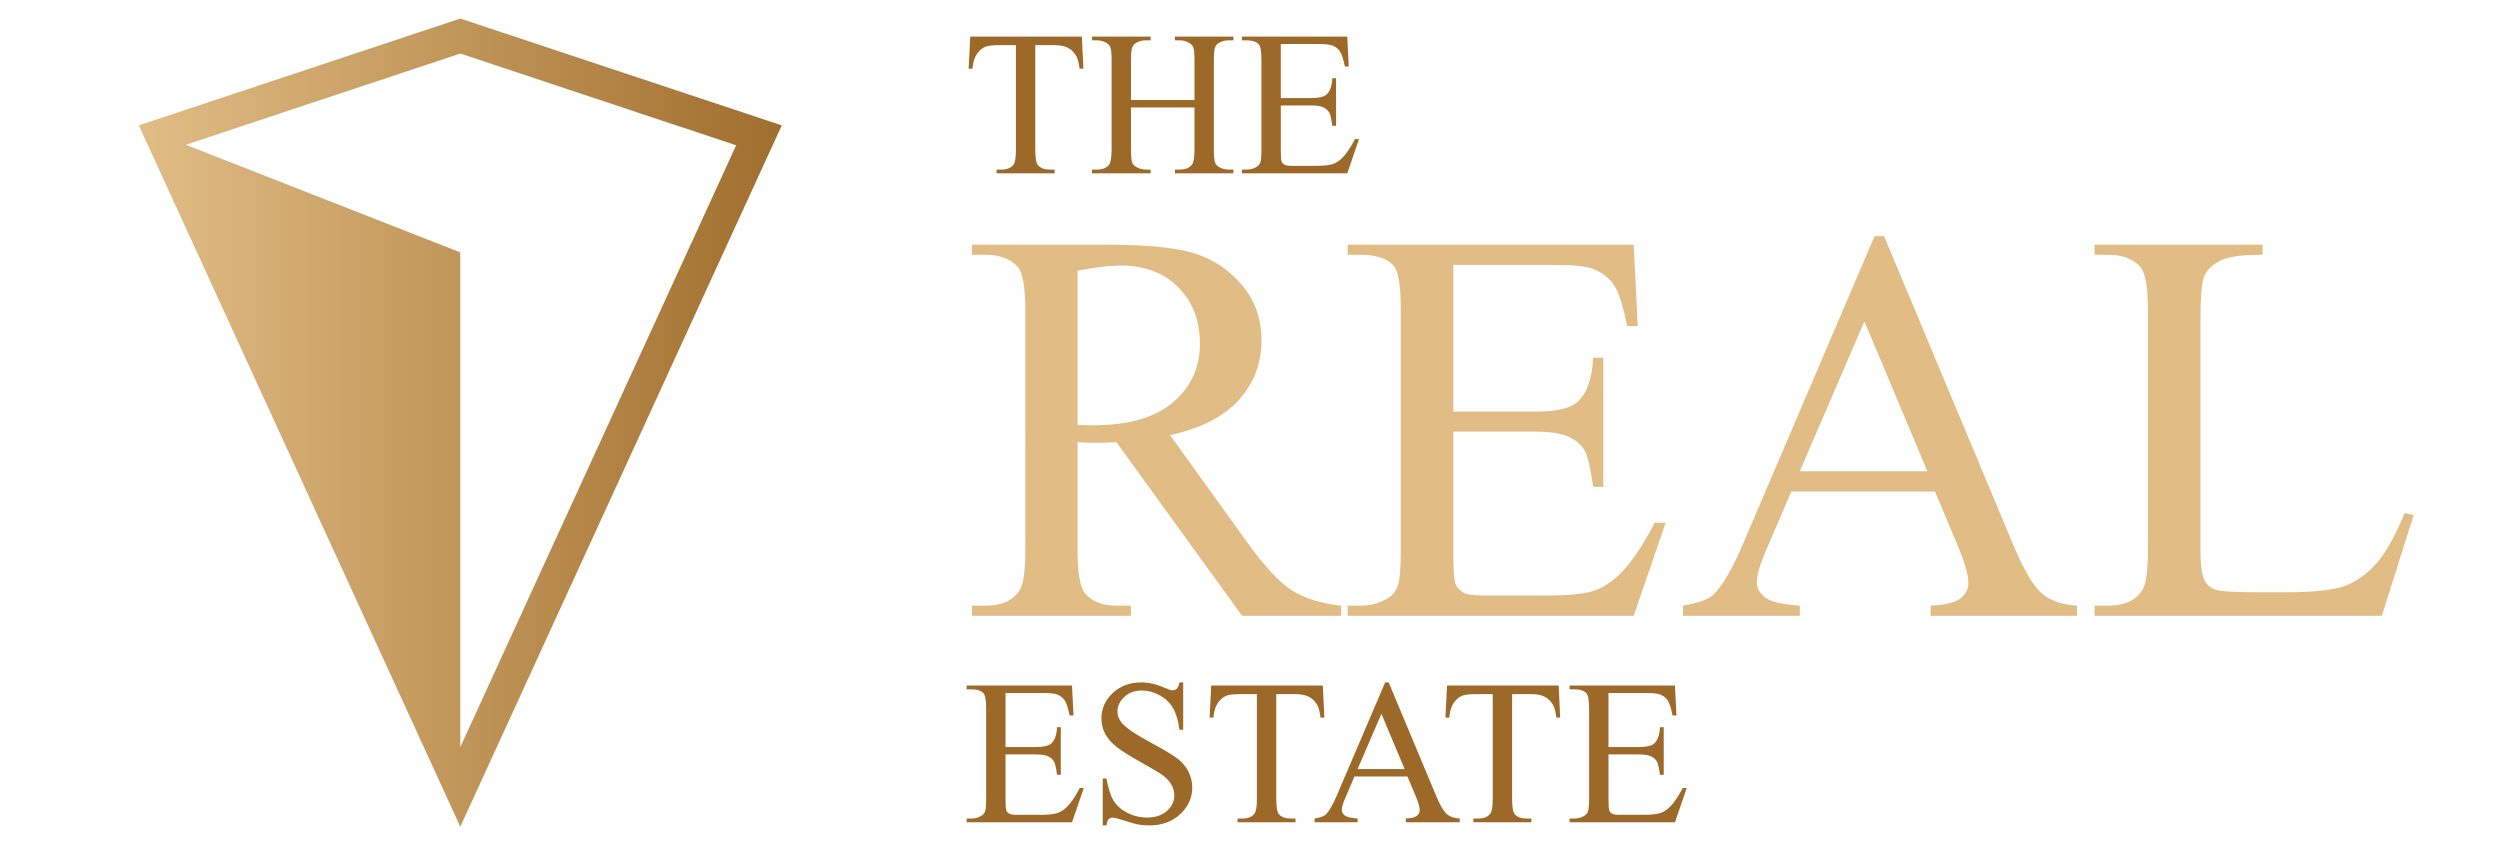 <?xml version="1.0" encoding="UTF-8"?>
<!-- Generator: Adobe Illustrator 15.1.0, SVG Export Plug-In . SVG Version: 6.00 Build 0)  -->
<!DOCTYPE svg PUBLIC "-//W3C//DTD SVG 1.1//EN" "http://www.w3.org/Graphics/SVG/1.1/DTD/svg11.dtd">
<svg version="1.1" id="Layer_1" xmlns="http://www.w3.org/2000/svg" xmlns:xlink="http://www.w3.org/1999/xlink" x="0px" y="0px" width="169.5px" height="58px" viewBox="0 0 169.5 58" enable-background="new 0 0 169.5 58" xml:space="preserve">
<path display="none" fill="#9D6928" d="M32.908,56.643c-14.853,0-26.893-12.04-26.893-26.893V4.439c0-0.874,0.708-1.582,1.583-1.582  h25.311c14.853,0,26.893,12.04,26.893,26.893C59.801,44.603,47.761,56.643,32.908,56.643z"/>
<path display="none" fill="#FFFFFF" d="M8.477,6.021h0.702V29.75c0,13.105,10.624,23.729,23.729,23.729  c13.105,0,23.729-10.623,23.729-23.729S46.014,6.021,32.908,6.021H8.477z"/>
<path display="none" fill="#E1BD85" d="M32.908,48.732c-10.484,0-18.983-8.497-18.983-18.982V12.349  c0-0.874,0.708-1.582,1.582-1.582h17.401c10.484,0,18.982,8.499,18.982,18.983C51.891,40.235,43.393,48.732,32.908,48.732z"/>
<path display="none" fill="#FFFFFF" d="M16.647,13.931l0.441-0.413V29.75c0,8.737,7.082,15.819,15.819,15.819  c8.737,0,15.819-7.082,15.819-15.819c0-8.737-7.083-15.819-15.819-15.819H16.647z"/>
<g>
	<path fill="#9D6928" d="M73.351,2.48l0.103,2.174h-0.26c-0.05-0.383-0.118-0.656-0.205-0.82c-0.142-0.264-0.329-0.459-0.564-0.584   c-0.234-0.125-0.543-0.188-0.926-0.188h-1.306v7.082c0,0.57,0.062,0.925,0.185,1.066c0.173,0.191,0.439,0.287,0.8,0.287h0.321   v0.253h-3.931v-0.253h0.328c0.392,0,0.67-0.119,0.834-0.355c0.101-0.146,0.15-0.479,0.15-0.998V3.062h-1.114   c-0.433,0-0.74,0.032-0.923,0.096c-0.237,0.086-0.439,0.253-0.608,0.499s-0.269,0.579-0.301,0.998h-0.26l0.109-2.174H73.351z"/>
	<path fill="#9D6928" d="M76.68,6.78h4.307V4.128c0-0.474-0.029-0.786-0.089-0.937c-0.046-0.114-0.142-0.212-0.287-0.294   c-0.196-0.109-0.403-0.164-0.622-0.164H79.66V2.48h3.965v0.253h-0.328c-0.219,0-0.426,0.052-0.622,0.157   c-0.146,0.073-0.245,0.184-0.298,0.332c-0.052,0.148-0.078,0.45-0.078,0.906v5.981c0,0.469,0.029,0.779,0.089,0.93   c0.046,0.114,0.139,0.212,0.28,0.294c0.2,0.109,0.41,0.164,0.629,0.164h0.328v0.253H79.66v-0.253h0.328   c0.378,0,0.654-0.112,0.827-0.335c0.114-0.146,0.171-0.497,0.171-1.053V7.286H76.68v2.823c0,0.469,0.029,0.779,0.089,0.93   c0.046,0.114,0.142,0.212,0.287,0.294c0.196,0.109,0.403,0.164,0.622,0.164h0.335v0.253h-3.972v-0.253h0.328   c0.383,0,0.661-0.112,0.834-0.335c0.109-0.146,0.164-0.497,0.164-1.053V4.128c0-0.474-0.029-0.786-0.089-0.937   c-0.046-0.114-0.139-0.212-0.28-0.294c-0.2-0.109-0.41-0.164-0.629-0.164h-0.328V2.48h3.972v0.253h-0.335   c-0.219,0-0.426,0.052-0.622,0.157c-0.142,0.073-0.239,0.184-0.294,0.332s-0.082,0.45-0.082,0.906V6.78z"/>
	<path fill="#9D6928" d="M86.838,2.986V6.65h2.037c0.528,0,0.882-0.08,1.06-0.239c0.237-0.209,0.369-0.579,0.396-1.107h0.253V8.53   h-0.253c-0.063-0.451-0.128-0.741-0.191-0.868c-0.082-0.16-0.217-0.285-0.403-0.376s-0.474-0.137-0.861-0.137h-2.037v3.056   c0,0.41,0.019,0.66,0.055,0.749s0.101,0.16,0.191,0.212s0.265,0.079,0.52,0.079h1.572c0.524,0,0.904-0.037,1.142-0.109   s0.465-0.216,0.684-0.431c0.282-0.283,0.572-0.708,0.868-1.278h0.273l-0.8,2.324h-7.144v-0.253h0.328   c0.219,0,0.426-0.052,0.622-0.157c0.146-0.073,0.245-0.182,0.298-0.328c0.052-0.146,0.078-0.444,0.078-0.896V4.094   c0-0.588-0.06-0.95-0.178-1.087c-0.164-0.182-0.438-0.273-0.82-0.273h-0.328V2.48h7.144l0.103,2.03h-0.267   c-0.096-0.488-0.202-0.823-0.317-1.005c-0.117-0.182-0.289-0.321-0.517-0.417c-0.183-0.068-0.504-0.103-0.964-0.103H86.838z"/>
	<path fill="#E1BD85" d="M90.93,41.75h-6.717l-8.517-11.764c-0.631,0.025-1.145,0.037-1.54,0.037c-0.161,0-0.334-0.003-0.52-0.01   c-0.186-0.006-0.378-0.015-0.575-0.027v7.311c0,1.584,0.173,2.567,0.52,2.95c0.47,0.545,1.175,0.816,2.115,0.816h0.983v0.687   h-10.78v-0.687h0.946c1.063,0,1.824-0.346,2.282-1.039c0.26-0.383,0.39-1.292,0.39-2.728V21.043c0-1.583-0.174-2.566-0.52-2.95   c-0.482-0.544-1.2-0.816-2.152-0.816h-0.946V16.59h9.166c2.672,0,4.642,0.195,5.909,0.584c1.269,0.39,2.345,1.107,3.229,2.152   c0.885,1.045,1.327,2.292,1.327,3.739c0,1.546-0.504,2.889-1.513,4.026c-1.008,1.138-2.569,1.942-4.685,2.412l5.195,7.218   c1.188,1.658,2.208,2.759,3.062,3.303c0.854,0.545,1.967,0.891,3.34,1.039V41.75z M73.062,28.817c0.234,0,0.438,0.003,0.612,0.009   c0.173,0.006,0.315,0.009,0.427,0.009c2.399,0,4.209-0.52,5.427-1.559c1.219-1.039,1.828-2.362,1.828-3.971   c0-1.571-0.492-2.848-1.475-3.832C78.896,18.492,77.595,18,75.975,18c-0.718,0-1.688,0.118-2.913,0.353V28.817z"/>
	<path fill="#E1BD85" d="M98.537,17.963v9.945h5.529c1.435,0,2.394-0.216,2.876-0.649c0.643-0.569,1.002-1.571,1.076-3.006h0.687   v8.758h-0.687c-0.174-1.225-0.347-2.01-0.52-2.356c-0.223-0.433-0.588-0.772-1.095-1.021c-0.508-0.247-1.287-0.371-2.338-0.371   h-5.529v8.294c0,1.113,0.049,1.791,0.148,2.031c0.099,0.242,0.271,0.434,0.52,0.576c0.247,0.142,0.717,0.213,1.41,0.213h4.268   c1.422,0,2.455-0.099,3.099-0.297c0.643-0.197,1.262-0.587,1.855-1.169c0.767-0.767,1.552-1.923,2.356-3.47h0.742l-2.171,6.309   h-19.39v-0.687h0.891c0.594,0,1.156-0.142,1.688-0.427c0.396-0.197,0.665-0.494,0.808-0.891c0.142-0.396,0.213-1.206,0.213-2.431   V20.969c0-1.596-0.161-2.579-0.482-2.95c-0.445-0.495-1.188-0.742-2.227-0.742h-0.891V16.59h19.39l0.278,5.511h-0.724   c-0.26-1.323-0.548-2.232-0.862-2.728c-0.316-0.495-0.783-0.872-1.401-1.132c-0.495-0.186-1.367-0.278-2.616-0.278H98.537z"/>
	<path fill="#E1BD85" d="M131.193,33.326h-9.741l-1.707,3.971c-0.421,0.978-0.631,1.707-0.631,2.189   c0,0.384,0.183,0.721,0.548,1.012c0.364,0.29,1.152,0.479,2.365,0.565v0.687h-7.923v-0.687c1.051-0.186,1.731-0.427,2.041-0.724   c0.631-0.594,1.329-1.8,2.097-3.618l8.851-20.707h0.649l8.758,20.93c0.705,1.683,1.346,2.774,1.92,3.274   c0.576,0.502,1.376,0.783,2.403,0.845v0.687h-9.927v-0.687c1.002-0.049,1.68-0.216,2.031-0.501   c0.354-0.284,0.529-0.631,0.529-1.039c0-0.544-0.248-1.403-0.742-2.579L131.193,33.326z M130.674,31.953l-4.268-10.168   l-4.379,10.168H130.674z"/>
	<path fill="#E1BD85" d="M163.033,34.792l0.612,0.13l-2.152,6.828h-19.482v-0.687h0.946c1.063,0,1.824-0.346,2.282-1.039   c0.26-0.396,0.39-1.311,0.39-2.746V21.043c0-1.571-0.174-2.554-0.52-2.95c-0.482-0.544-1.2-0.816-2.152-0.816h-0.946V16.59h11.393   v0.687c-1.336-0.012-2.272,0.111-2.812,0.371c-0.537,0.26-0.906,0.588-1.104,0.983c-0.198,0.396-0.297,1.342-0.297,2.839v15.809   c0,1.027,0.099,1.732,0.297,2.115c0.148,0.26,0.377,0.452,0.687,0.575c0.309,0.124,1.273,0.186,2.895,0.186h1.837   c1.93,0,3.284-0.142,4.063-0.427c0.779-0.284,1.49-0.788,2.134-1.513C161.746,37.492,162.39,36.351,163.033,34.792z"/>
	<path fill="#9D6928" d="M68.176,46.986v3.664h2.037c0.528,0,0.882-0.08,1.06-0.239c0.237-0.21,0.369-0.579,0.396-1.107h0.253v3.227   h-0.253c-0.063-0.451-0.128-0.74-0.191-0.868c-0.082-0.159-0.217-0.285-0.403-0.376s-0.474-0.137-0.861-0.137h-2.037v3.056   c0,0.41,0.019,0.66,0.055,0.748c0.036,0.09,0.101,0.16,0.191,0.213c0.091,0.052,0.265,0.078,0.52,0.078h1.572   c0.524,0,0.904-0.036,1.142-0.109s0.465-0.217,0.684-0.431c0.282-0.282,0.572-0.709,0.868-1.278h0.273l-0.8,2.324h-7.144v-0.253   h0.328c0.219,0,0.426-0.053,0.622-0.157c0.146-0.073,0.245-0.183,0.298-0.328c0.052-0.146,0.078-0.444,0.078-0.896v-6.022   c0-0.588-0.06-0.95-0.178-1.087c-0.164-0.183-0.438-0.273-0.82-0.273h-0.328V46.48h7.144l0.103,2.03h-0.267   c-0.096-0.487-0.202-0.822-0.317-1.005c-0.117-0.183-0.289-0.321-0.517-0.417c-0.183-0.068-0.504-0.103-0.964-0.103H68.176z"/>
	<path fill="#9D6928" d="M80.221,46.269v3.206h-0.253c-0.082-0.615-0.229-1.105-0.44-1.47c-0.213-0.364-0.515-0.654-0.906-0.868   s-0.798-0.321-1.217-0.321c-0.474,0-0.866,0.145-1.176,0.435c-0.31,0.289-0.465,0.618-0.465,0.987c0,0.282,0.098,0.54,0.294,0.772   c0.282,0.342,0.955,0.798,2.017,1.367c0.866,0.465,1.457,0.821,1.773,1.07c0.317,0.248,0.561,0.541,0.732,0.878   c0.17,0.337,0.256,0.69,0.256,1.06c0,0.702-0.272,1.307-0.816,1.814c-0.545,0.509-1.246,0.763-2.103,0.763   c-0.269,0-0.521-0.021-0.759-0.062c-0.142-0.022-0.434-0.105-0.879-0.25c-0.443-0.143-0.726-0.215-0.844-0.215   c-0.114,0-0.204,0.034-0.27,0.103c-0.066,0.068-0.115,0.21-0.147,0.424h-0.253v-3.179h0.253c0.118,0.665,0.278,1.163,0.479,1.494   c0.2,0.33,0.507,0.604,0.919,0.823c0.413,0.219,0.865,0.328,1.357,0.328c0.569,0,1.02-0.15,1.35-0.451   c0.331-0.301,0.496-0.656,0.496-1.066c0-0.228-0.063-0.458-0.188-0.69c-0.126-0.232-0.32-0.449-0.585-0.649   c-0.178-0.137-0.663-0.427-1.456-0.872c-0.793-0.443-1.357-0.798-1.691-1.063c-0.336-0.265-0.59-0.556-0.763-0.875   s-0.26-0.67-0.26-1.053c0-0.665,0.255-1.238,0.766-1.719c0.511-0.481,1.16-0.722,1.948-0.722c0.492,0,1.014,0.121,1.565,0.362   c0.255,0.114,0.436,0.171,0.54,0.171c0.118,0,0.215-0.035,0.291-0.106c0.074-0.07,0.135-0.213,0.181-0.427H80.221z"/>
	<path fill="#9D6928" d="M89.688,46.48l0.103,2.174h-0.26c-0.05-0.383-0.118-0.656-0.205-0.82c-0.142-0.265-0.329-0.459-0.564-0.584   c-0.234-0.126-0.543-0.188-0.926-0.188H86.53v7.082c0,0.569,0.062,0.925,0.185,1.066c0.173,0.191,0.439,0.287,0.8,0.287h0.321   v0.253h-3.931v-0.253h0.328c0.392,0,0.67-0.118,0.834-0.355c0.101-0.146,0.15-0.479,0.15-0.998v-7.082h-1.114   c-0.433,0-0.74,0.032-0.923,0.096c-0.237,0.087-0.439,0.253-0.608,0.499s-0.269,0.579-0.301,0.998h-0.26l0.109-2.174H89.688z"/>
	<path fill="#9D6928" d="M95.424,52.646h-3.589l-0.629,1.463c-0.155,0.36-0.232,0.629-0.232,0.807c0,0.142,0.067,0.266,0.202,0.373   c0.134,0.106,0.425,0.176,0.871,0.208v0.253h-2.919v-0.253c0.388-0.068,0.638-0.157,0.752-0.267   c0.232-0.219,0.49-0.663,0.772-1.333l3.261-7.629h0.239l3.227,7.711c0.26,0.62,0.496,1.022,0.707,1.206   c0.213,0.186,0.508,0.289,0.886,0.312v0.253h-3.657v-0.253c0.369-0.019,0.619-0.08,0.748-0.185   c0.131-0.104,0.195-0.232,0.195-0.383c0-0.2-0.091-0.518-0.273-0.95L95.424,52.646z M95.232,52.141l-1.572-3.746l-1.613,3.746   H95.232z"/>
	<path fill="#9D6928" d="M105.678,46.48l0.103,2.174h-0.26c-0.05-0.383-0.118-0.656-0.205-0.82   c-0.142-0.265-0.329-0.459-0.563-0.584c-0.235-0.126-0.544-0.188-0.927-0.188h-1.306v7.082c0,0.569,0.062,0.925,0.185,1.066   c0.173,0.191,0.439,0.287,0.8,0.287h0.321v0.253h-3.931v-0.253h0.328c0.392,0,0.67-0.118,0.834-0.355   c0.101-0.146,0.15-0.479,0.15-0.998v-7.082h-1.114c-0.433,0-0.74,0.032-0.923,0.096c-0.237,0.087-0.439,0.253-0.608,0.499   s-0.269,0.579-0.301,0.998h-0.26l0.109-2.174H105.678z"/>
	<path fill="#9D6928" d="M109.055,46.986v3.664h2.037c0.528,0,0.882-0.08,1.06-0.239c0.237-0.21,0.369-0.579,0.396-1.107h0.253   v3.227h-0.253c-0.063-0.451-0.128-0.74-0.191-0.868c-0.082-0.159-0.217-0.285-0.403-0.376s-0.474-0.137-0.861-0.137h-2.037v3.056   c0,0.41,0.019,0.66,0.055,0.748c0.036,0.09,0.101,0.16,0.191,0.213c0.091,0.052,0.265,0.078,0.52,0.078h1.572   c0.524,0,0.904-0.036,1.142-0.109s0.465-0.217,0.684-0.431c0.282-0.282,0.572-0.709,0.868-1.278h0.273l-0.8,2.324h-7.144v-0.253   h0.328c0.219,0,0.426-0.053,0.622-0.157c0.146-0.073,0.245-0.183,0.298-0.328c0.052-0.146,0.078-0.444,0.078-0.896v-6.022   c0-0.588-0.06-0.95-0.178-1.087c-0.164-0.183-0.438-0.273-0.82-0.273h-0.328V46.48h7.144l0.103,2.03h-0.267   c-0.096-0.487-0.202-0.822-0.317-1.005c-0.117-0.183-0.289-0.321-0.517-0.417c-0.183-0.068-0.504-0.103-0.964-0.103H109.055z"/>
</g>
<linearGradient id="SVGID_1_" gradientUnits="userSpaceOnUse" x1="9.411" y1="28.653" x2="53.004" y2="28.653">
	<stop offset="0" style="stop-color:#E1BD85"/>
	<stop offset="1" style="stop-color:#A06E2D"/>
</linearGradient>
<path fill="url(#SVGID_1_)" d="M31.207,1.257L9.411,8.501L31.207,56.05L53.004,8.501L31.207,1.257z M12.593,9.814L31.207,3.63  L49.912,9.85L31.207,50.656V17.112L12.593,9.814z"/>
</svg>